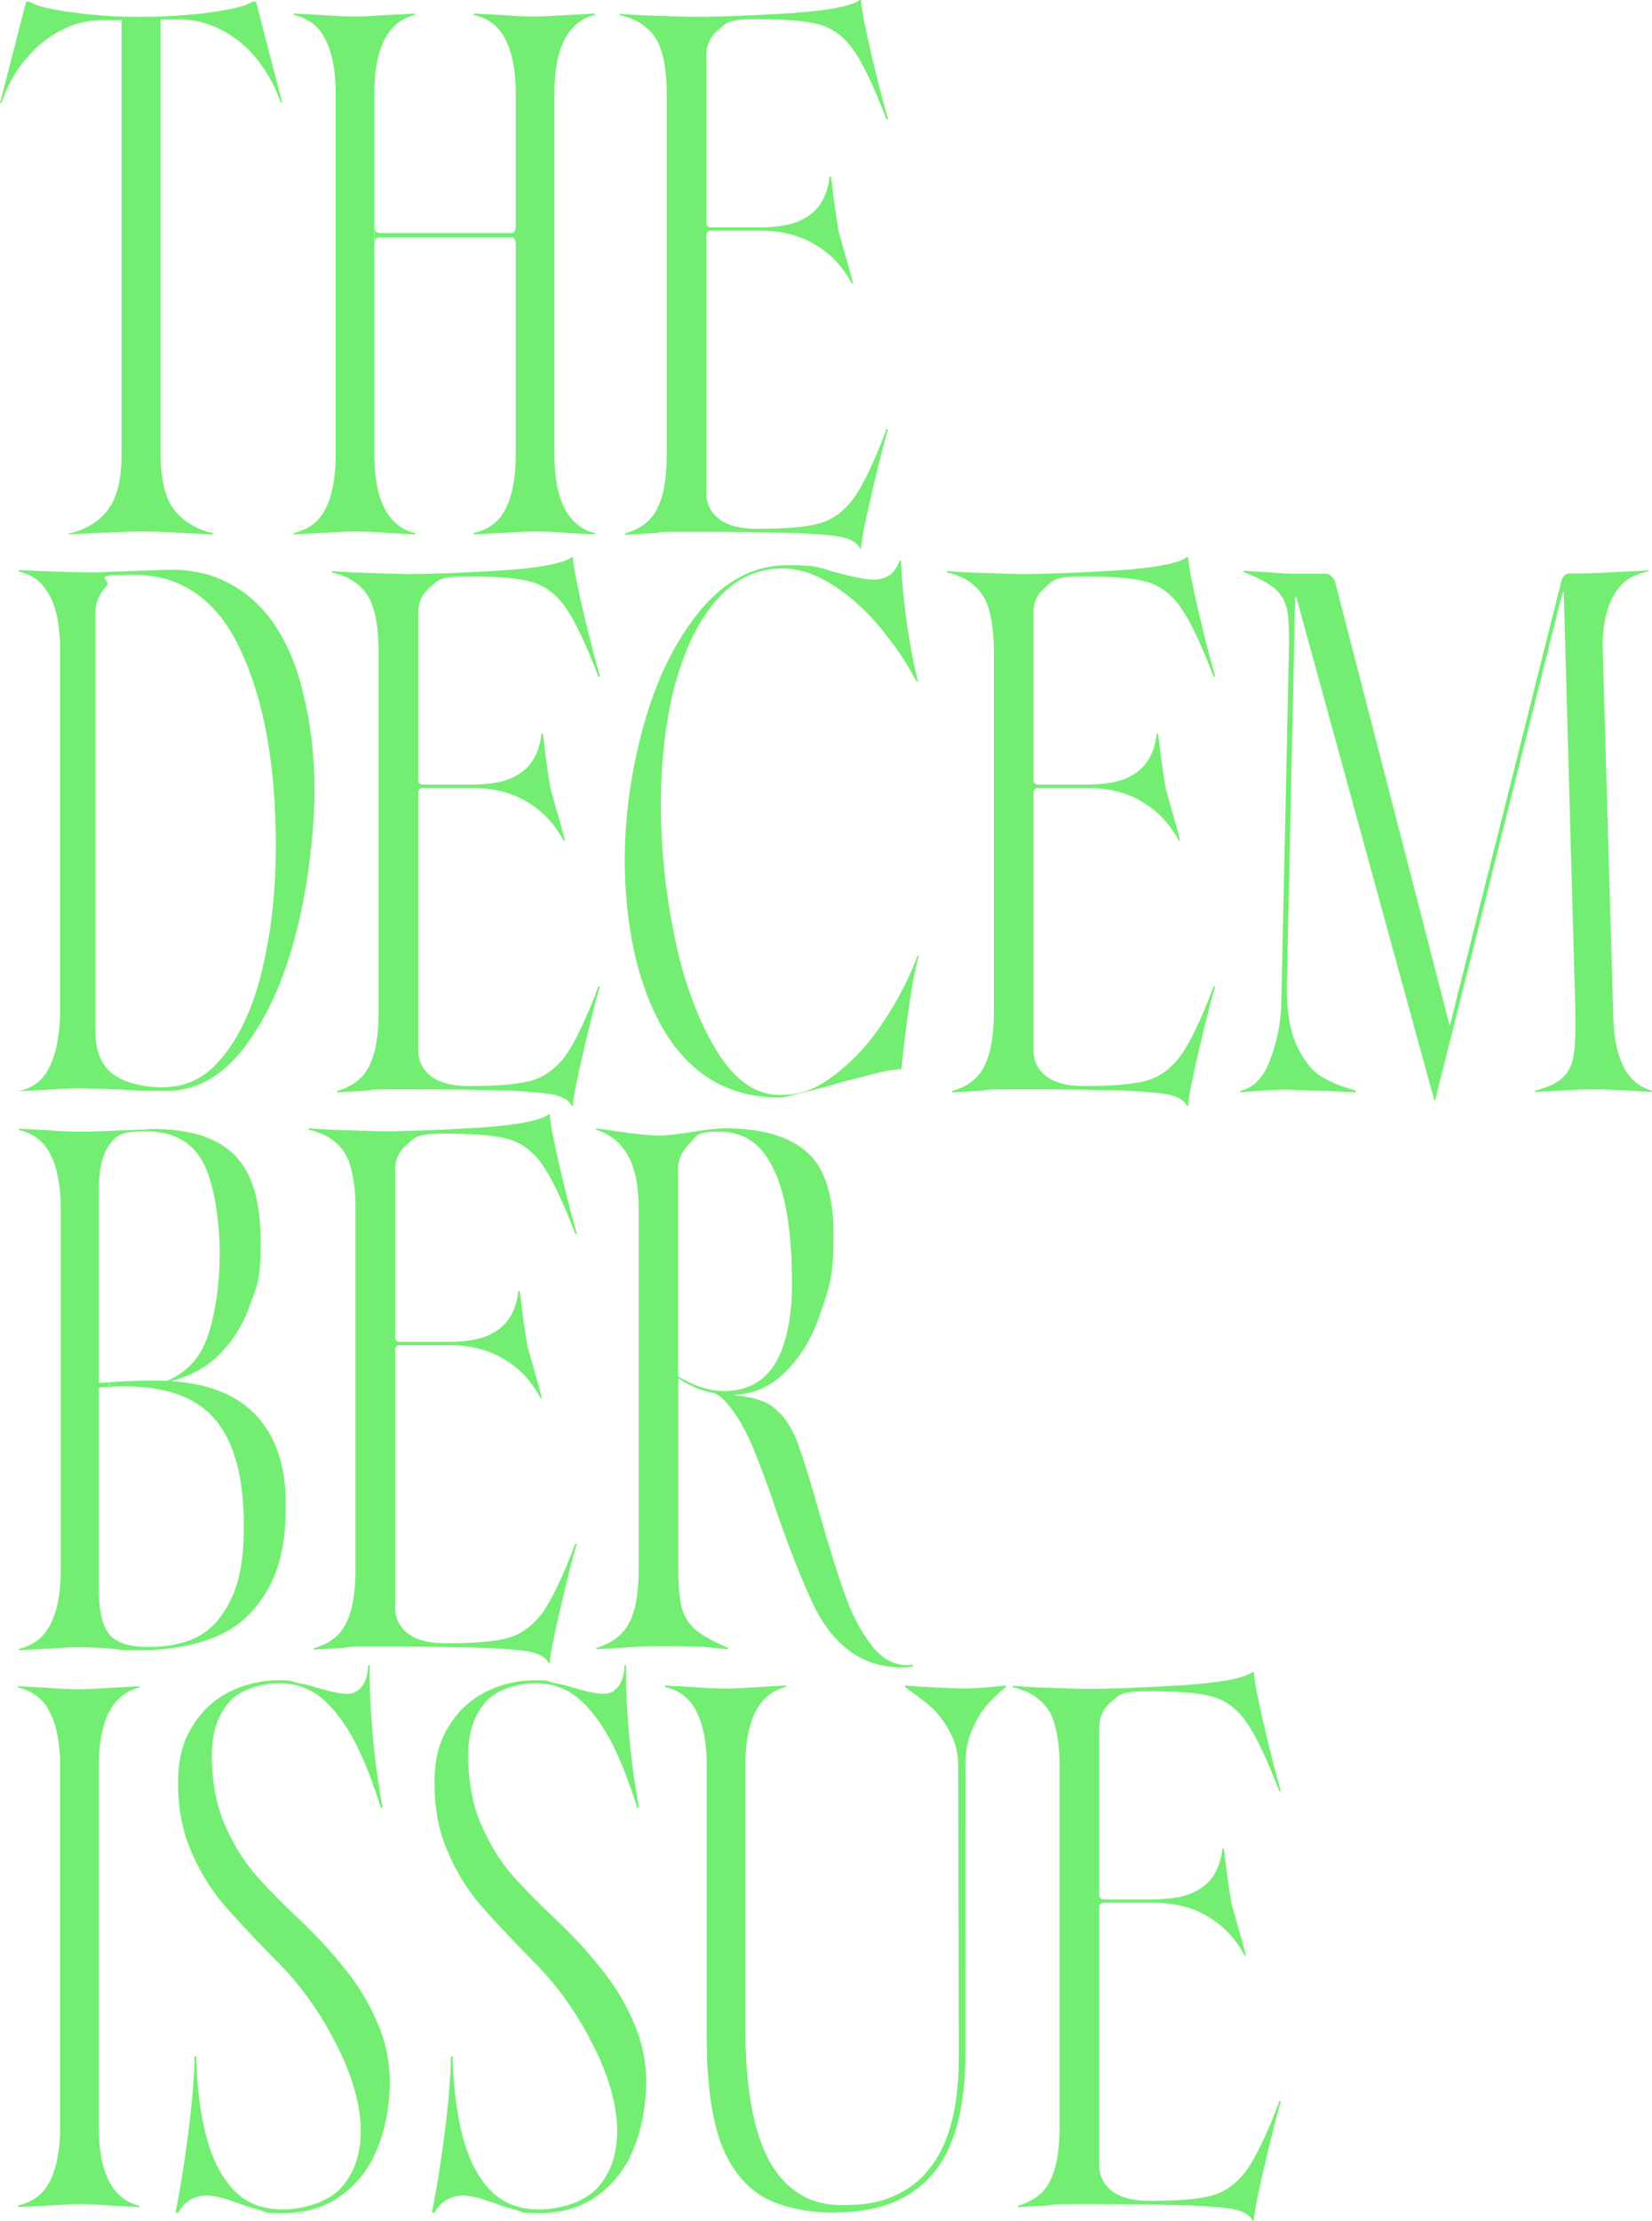<?xml version="1.0" encoding="UTF-8"?>
<svg id="_レイヤー_1" data-name="レイヤー_1" xmlns="http://www.w3.org/2000/svg" version="1.1" viewBox="0 0 500 672">
  <!-- Generator: Adobe Illustrator 30.0.0, SVG Export Plug-In . SVG Version: 2.1.1 Build 123)  -->
  <defs>
    <style>
      .st0 {
        fill: #73ee73;
      }
    </style>
  </defs>
  <path class="st0" d="M379.2,672c-.7-1.6-2.4-2.7-5.1-3.4-2.6-.6-7.2-1-13.9-1.3-6.7-.2-17.3-.4-31.8-.4s-7.2.2-12.7.5l-7.6.4v-.4c4.8-1.4,8.1-4,9.8-7.7,1.9-3.8,2.8-9.3,2.8-16.3v-108.9c0-5-.5-9.2-1.4-12.4-.8-3.2-2.3-5.7-4.4-7.5-2-1.9-4.8-3.3-8.4-4.1v-.4l6.3.4,15.5.5c8.1,0,18-.4,29.7-1.1,11.7-.8,18.8-2.2,21.1-4h.4c.1,2.4,1.2,8.1,3.3,17.1,2.1,8.9,3.8,15.2,4.9,19h-.5c-3.8-9.9-7.1-16.9-10-21-2.9-4.1-6.4-6.6-10.4-7.7-4-1.1-10.3-1.6-19-1.6s-9,1.1-11.4,3.2c-2.5,2-3.7,4.6-3.7,7.7v51c0,.2.1.5.4.7.2.2.5.4.7.4h14.6c4.7,0,8.6-.5,11.6-1.6,3-1.2,5.4-2.9,7-5.2,1.6-2.3,2.6-5.2,3-8.6h.4c.4,2.4.6,4.8.9,7.2.6,4.4,1.1,7.5,1.4,9.3l2.1,7.5c1.2,4,1.9,6.8,2.3,8.4h-.4c-2.8-5.3-6.6-9.2-11.3-11.9-4.6-2.8-10.1-4.1-16.7-4.1h-14.9c-.2,0-.5.1-.7.4-.2.2-.4.5-.4.7v78.3c0,3.1,1.2,5.7,3.7,7.7,2.5,2,6.3,3.1,11.4,3.1,8.7,0,15-.5,19-1.6,4-1.1,7.4-3.6,10.4-7.5,2.9-4.1,6.3-11.1,10-21h.5c-1.2,3.8-2.8,10.2-4.9,19.2-2.1,8.9-3.2,14.5-3.3,16.9h-.4ZM253.3,669.5c-8.8,0-16.1-1.5-21.8-4.5-5.7-3.1-10.1-8.5-13.2-16.2-2.9-7.8-4.4-18.5-4.4-32.2v-82.3c0-6.8-1-12.2-3-16.2-1.9-4.1-5.1-6.6-9.7-7.7v-.4l7.9.4c4.9.4,8.5.5,10.7.5s5.6-.2,10.4-.5l7.7-.4v.4c-8.2,2-12.3,10-12.3,23.9v79.4c0,18.1,2.5,31.6,7.4,40.4,5,8.7,12.2,13.1,21.6,13.1s14.1-1.5,19.3-4.5c5.3-3.1,9.3-8,12.1-14.6,2.8-6.7,4.2-15.4,4.2-26l-.2-87.8c0-3.8-.8-7.2-2.5-10.2-1.6-3.1-3.5-5.6-5.5-7.4-2-1.8-4.2-3.5-6.7-5.2-.5-.4-.9-.7-1.4-1.1v-.4c2.8.2,5.6.4,8.3.5l9.1.4c2.9,0,7.3-.3,13.2-.9v.4l-.5.4c-1.8,1.4-3.5,3.1-5.1,4.9-1.6,1.8-3.2,4.3-4.6,7.5-1.4,3.1-2.1,6.8-2.1,11.1v87.1c0,16.5-3.3,28.7-10,36.5-6.7,7.7-16.4,11.5-29.2,11.5ZM130.7,669.5c1.4-6.8,2.7-14.9,3.9-24.3,1.2-9.3,1.8-17,1.9-23h.5c.2,9.1,1.2,17.1,3,24.1,1.8,6.8,4.5,12.3,8.3,16.3,3.8,4,8.7,5.9,14.9,5.9s13.7-2.2,17.6-6.5c4-4.4,6-10.2,6-17.4s-2.5-16.7-7.6-26.4c-4.9-9.7-11.1-18.2-18.5-25.5-7-7.1-12.4-12.9-16.2-17.4-3.8-4.7-6.9-9.9-9.3-15.8-2.5-5.9-3.7-12.6-3.7-20.1s1.5-12.6,4.4-17.2c2.9-4.7,6.7-8.1,11.3-10.4,4.7-2.3,9.6-3.4,14.6-3.4s3.5.2,5.5.7c2,.4,3.9.8,5.8,1.4,4.3,1.3,7.5,2,9.5,2s3.4-.8,4.6-2.3c1.2-1.7,1.8-3.8,1.8-6.3h.5c-.1,6.1.2,13.1.9,21,.7,7.8,1.7,15.1,3,21.9l-.5.2c-2.2-6.8-4.2-12.2-6-16-2.9-6.6-6.4-11.9-10.4-15.8-4-4-8.8-5.9-14.4-5.9s-12.2,2-15.5,6.1c-3.3,4-4.9,9.3-4.9,16s1.2,14.3,3.7,20.1c2.5,5.9,5.5,10.9,9,15.1,3.6,4.2,8.4,9.1,14.4,14.7,5,4.8,9.5,9.7,13.4,14.7,4,4.9,7.2,10.3,9.7,16.2,2.5,5.7,3.7,11.7,3.7,17.8s-1.2,13.8-3.7,19.8c-2.3,6-6,10.8-10.9,14.4-4.8,3.6-10.7,5.4-17.6,5.4s-4.9-.3-7-.9c-2.1-.5-4.5-1.2-7-2.2-4-1.4-7-2.2-9.1-2.2-3.9,0-6.8,1.7-8.8,5.2h-.5ZM53.1,669.5c1.4-6.8,2.7-14.9,3.9-24.3,1.2-9.3,1.8-17,1.9-23h.5c.2,9.1,1.2,17.1,3,24.1,1.8,6.8,4.5,12.3,8.3,16.3,3.8,4,8.7,5.9,14.9,5.9s13.7-2.2,17.6-6.5c4-4.4,6-10.2,6-17.4s-2.5-16.7-7.6-26.4c-4.9-9.7-11.1-18.2-18.5-25.5-7-7.1-12.4-12.9-16.2-17.4-3.8-4.7-6.9-9.9-9.3-15.8-2.5-5.9-3.7-12.6-3.7-20.1s1.5-12.6,4.4-17.2c2.9-4.7,6.7-8.1,11.3-10.4,4.7-2.3,9.6-3.4,14.6-3.4s3.5.2,5.5.7c2,.4,3.9.8,5.8,1.4,4.3,1.3,7.5,2,9.5,2s3.4-.8,4.6-2.3c1.2-1.7,1.8-3.8,1.8-6.3h.5c-.1,6.1.2,13.1.9,21,.7,7.8,1.7,15.1,3,21.9l-.5.2c-2.2-6.8-4.2-12.2-6-16-2.9-6.6-6.4-11.9-10.4-15.8-4-4-8.8-5.9-14.4-5.9s-12.2,2-15.5,6.1c-3.3,4-4.9,9.3-4.9,16s1.2,14.3,3.7,20.1c2.5,5.9,5.5,10.9,9,15.1,3.6,4.2,8.4,9.1,14.4,14.7,5,4.8,9.5,9.7,13.4,14.7,4,4.9,7.2,10.3,9.7,16.2,2.5,5.7,3.7,11.7,3.7,17.8s-1.2,13.8-3.7,19.8c-2.3,6-6,10.8-10.9,14.4-4.8,3.6-10.7,5.4-17.6,5.4s-4.9-.3-7-.9c-2.1-.5-4.5-1.2-7-2.2-4-1.4-7-2.2-9.1-2.2-3.9,0-6.8,1.7-8.8,5.2h-.5ZM5.5,667.3c4.6-1.1,7.8-3.6,9.7-7.5,2-4.1,3-9.5,3-16.3v-109c0-6.8-1-12.2-3-16.2-1.9-4.1-5.1-6.6-9.7-7.7v-.4l7.9.4c4.9.4,8.5.5,10.7.5s5.6-.2,10.4-.5l7.7-.4v.4c-8.2,2-12.3,10-12.3,23.9v109c0,13.9,4.1,21.9,12.3,23.9v.4l-7.7-.4c-4.8-.4-8.3-.5-10.4-.5s-5.8.2-10.7.5l-7.9.4v-.4ZM276.5,504.2c-3.2.5-6.2.4-9-.2-2.7-.5-5.2-1.4-7.6-2.7-5.5-3.1-10-8.2-13.5-15.3-3.4-7.1-7.2-16.6-11.4-28.7-2.2-6.7-4.2-12-5.8-16-1.5-4.1-3.2-7.7-5.1-11-1.3-2.2-2.6-4-4-5.6-1.3-1.6-2.6-2.6-3.9-3.2-3.8-.6-7.4-2.1-10.9-4.5v57.7c0,5.3.4,9.3,1.1,12,.8,2.6,2.2,4.8,4.2,6.5,2.1,1.7,5.4,3.5,9.8,5.4l-.2.4c-2.3-.2-4.7-.5-7-.7-3-.1-7.5-.2-13.4-.2s-6.9.2-12.3.5l-7,.4v-.4c4.8-1.4,8.1-4,10-7.7,1.9-3.7,2.8-9.1,2.8-16.2v-109c0-6.9-1.1-12.3-3.2-16-2.1-3.8-5.3-6.5-9.7-7.9v-.4l6.3.9c5.9.8,10,1.3,12.5,1.3s5.7-.4,10.2-1.1c4.3-.7,7.7-1.1,10-1.1,11,0,19.2,2.3,24.6,7,5.5,4.6,8.3,13,8.3,25.3s-1.2,15.5-3.7,22.8c-2.3,7.3-5.8,13.4-10.4,18.1-4.5,4.7-9.7,7.1-15.6,7.4v.2c1.3.1,2.5.3,3.7.5,1.2.2,2.3.5,3.5.9,2.6.8,4.8,2.3,6.7,4.5,2,2.2,3.6,5,4.9,8.4,1.5,4.1,3.8,11.3,6.7,21.6,2.9,10.2,5.5,18.4,7.7,24.6,2.2,6.2,5,11.4,8.4,15.6,3.4,4.2,7.4,6,12,5.4l.2.4ZM219.1,420.9c4.3,0,8-1.1,11.1-3.4,3.2-2.4,5.5-6,7-10.8,1.6-4.8,2.5-10.8,2.5-18.1,0-15.6-1.8-27.1-5.5-34.7-3.5-7.7-9-11.5-16.4-11.5s-6.7,1.2-9.1,3.6c-2.3,2.3-3.5,4.9-3.5,7.9v62.5c3,1.8,5.7,3,7.9,3.6,2.2.6,4.2.9,6,.9ZM166.1,503.3c-.7-1.6-2.4-2.7-5.1-3.4-2.6-.6-7.2-1-13.9-1.3-6.7-.2-17.3-.4-31.8-.4s-7.2.2-12.7.5l-7.6.4v-.4c4.8-1.4,8.1-4,9.8-7.7,1.9-3.8,2.8-9.3,2.8-16.3v-108.9c0-5-.5-9.2-1.4-12.4-.8-3.2-2.3-5.7-4.4-7.5-2-1.9-4.8-3.3-8.4-4.1v-.4l6.3.4,15.5.5c8.1,0,18-.4,29.7-1.1,11.7-.8,18.8-2.2,21.1-4h.4c.1,2.4,1.2,8.1,3.3,17.1,2.1,8.9,3.8,15.2,4.9,19h-.5c-3.8-9.9-7.1-16.9-10-21-2.9-4.1-6.4-6.6-10.4-7.7-4-1.1-10.3-1.6-19-1.6s-9,1.1-11.4,3.2c-2.5,2-3.7,4.6-3.7,7.7v51c0,.2.1.5.4.7.2.2.5.4.7.4h14.6c4.7,0,8.6-.5,11.6-1.6,3-1.2,5.4-2.9,7-5.2,1.6-2.3,2.6-5.1,3-8.6h.4c.4,2.4.6,4.8.9,7.2.6,4.4,1.1,7.5,1.4,9.3l2.1,7.5c1.2,4,1.9,6.8,2.3,8.4h-.4c-2.8-5.3-6.6-9.2-11.3-11.9-4.6-2.8-10.1-4.1-16.7-4.1h-14.9c-.2,0-.5.1-.7.4-.2.2-.4.5-.4.7v78.3c0,3.1,1.2,5.7,3.7,7.7,2.5,2,6.3,3.1,11.4,3.1,8.7,0,15-.5,19-1.6,4-1.1,7.4-3.6,10.4-7.5,2.9-4.1,6.3-11.1,10-21h.5c-1.2,3.8-2.8,10.2-4.9,19.2-2.1,8.9-3.2,14.5-3.3,16.9h-.4ZM30.4,419.8c-.4,0-.5.2-.5.5v60.2c0,6.5,1,11.1,3,13.8,2.1,2.6,5.9,4,11.3,4,5.9.1,11-.8,15.3-2.9,4.3-2.2,7.8-6,10.4-11.5,2.7-5.5,4-13.1,3.9-22.8-.1-15.2-3.3-26.1-9.7-32.7-6.3-6.7-16.6-9.6-30.9-8.8v-1.4c6.1-.4,10.6-.5,13.4-.5,13.5,0,23.5,3.2,30.1,9.7,6.6,6.5,9.8,15.7,9.8,27.7s-1.9,19.8-5.8,26.4c-3.9,6.6-9.1,11.2-15.6,13.8-6.4,2.6-14,4-22.7,4s-4.2-.1-7.9-.4c-4.7-.4-8.3-.5-10.7-.5s-5.6.2-10.4.5l-7.7.4v-.4c4.6-1.1,7.8-3.7,9.7-7.7,2-4.1,3-9.5,3-16.3v-109c0-6.8-1-12.3-3-16.3-1.9-4.1-5.1-6.6-9.7-7.7v-.4l7.9.4c4.9.4,8.5.5,10.7.5s7.1-.1,12.8-.4c3-.1,6.1-.2,9.1-.4,11.5,0,19.8,2.7,25,8.1,5.2,5.3,7.7,14,7.7,26s-1,12.6-3,18.5c-1.9,5.7-4.9,10.8-9,15.1-4,4.2-9.1,7.1-15.3,8.6h-1.4c6.4-2.5,10.8-7.4,13-14.6,2.2-7.2,3.3-15.3,3.3-24.4s-1.7-21.1-5.1-27.3c-3.4-6.2-9.1-9.3-17.2-9.3s-9,1.4-11.1,4.1c-2.1,2.8-3.2,7.4-3.2,13.8v57.7c0,.4.2.5.7.5l2.5-.2v1.4l-2.6.2ZM434.1,332.9l-41.7-152c0-.1,0-.2-.2-.2s-.2,0-.2.2l-2.5,116.8c-.1,7.9.9,14.1,3,18.7,2.1,4.4,4.5,7.5,7.2,9.2,2.8,1.7,6.1,3.1,9.8,4.1l.9.4v.4l-8.8-.4c-4-.1-8-.2-12-.4-1.8,0-4.8.1-9.1.4l-5.1.4v-.4c4.1-1,7.2-4.2,9.1-9.7,2.1-5.5,3.2-11.3,3.3-17.2l2.3-106c.1-5.7,0-9.9-.5-12.4-.5-2.6-1.6-4.8-3.5-6.5-1.9-1.7-5.1-3.4-9.7-5.2v-.4l7,.4c4.3.4,7.5.5,9.5.5h8.4c.6,0,1.1.2,1.6.7.5.4.8.8,1.1,1.4l34.8,134.7,33.8-134.7c.4-1.4,1.2-2.2,2.6-2.2h3.5c2.5,0,6.4-.2,11.8-.5l8.6-.4v.2c-1.5.4-2.7.7-3.5,1.1-.8.2-1.5.5-2.1.9-2.8,1.6-5,4.3-6.5,8.3-1.4,3.8-2.1,8.5-1.9,14l3.2,111.2c.2,6.1,1.3,11,3.2,14.7,1.9,3.6,4.7,5.9,8.4,7v.4l-6.7-.4c-4.6-.2-7.9-.4-10-.4s-6.3.1-11.4.4l-7.2.4v-.4c3.9-1,6.7-2.3,8.4-4,1.8-1.7,2.9-4,3.3-6.8.5-2.9.6-7.2.5-13.1l-3.5-126.7c0-.1,0-.2-.2-.2s-.2,0-.2.2l-38.5,153.4h-.5ZM359.3,334.7c-.7-1.6-2.4-2.7-5.1-3.4-2.6-.6-7.2-1-13.9-1.3-6.7-.2-17.3-.4-31.8-.4s-7.2.2-12.7.5l-7.6.4v-.4c4.8-1.4,8.1-4,9.8-7.7,1.9-3.8,2.8-9.3,2.8-16.3v-108.9c0-5-.5-9.2-1.4-12.4-.8-3.2-2.3-5.7-4.4-7.5-2-1.9-4.8-3.3-8.4-4.1v-.4l6.3.4,15.5.5c8.1,0,18-.4,29.7-1.1,11.7-.8,18.8-2.2,21.1-4h.4c.1,2.4,1.2,8.1,3.3,17.1,2.1,8.9,3.8,15.2,4.9,19h-.5c-3.8-9.9-7.1-16.9-10-21-2.9-4.1-6.4-6.6-10.4-7.7-4-1.1-10.3-1.6-19-1.6s-9,1.1-11.4,3.2c-2.5,2-3.7,4.6-3.7,7.7v51c0,.2.1.5.4.7.2.2.5.4.7.4h14.6c4.7,0,8.6-.5,11.6-1.6,3-1.2,5.4-2.9,7-5.2,1.6-2.3,2.6-5.2,3-8.6h.4c.4,2.4.6,4.8.9,7.2.6,4.4,1.1,7.5,1.4,9.3l2.1,7.5c1.2,4,1.9,6.8,2.3,8.4h-.4c-2.8-5.3-6.6-9.2-11.3-11.9-4.6-2.8-10.1-4.1-16.7-4.1h-14.9c-.2,0-.5.1-.7.4-.2.2-.4.5-.4.7v78.3c0,3.1,1.2,5.7,3.7,7.7,2.5,2,6.3,3.1,11.4,3.1,8.7,0,15-.5,19-1.6,4-1.1,7.4-3.6,10.4-7.5,2.9-4.1,6.3-11.1,10-21h.5c-1.2,3.8-2.8,10.2-4.9,19.2-2.1,8.9-3.2,14.5-3.3,16.9h-.4ZM236.1,332.1c-14.8,0-26.2-6.3-34.3-19-8-12.8-12.2-29.6-12.7-50.3-.2-14.1,1.6-28.3,5.5-42.6,3.9-14.3,9.6-26,17.1-35.2,7.6-9.3,16.5-14,26.7-14s9,.8,15.8,2.5c3.8,1,6.7,1.6,8.8,1.8,2.1.2,4,0,5.6-.9,1.6-.8,2.9-2.5,3.7-4.9l.4.2c.2,5.6.8,11.5,1.6,17.6.8,6.1,2,12.4,3.5,18.9h-.4c-2.5-4.7-5.2-9-8.3-12.9-4.9-6.6-10.3-11.8-16-15.6-5.6-3.8-11-5.7-16.2-5.7-8.1,0-14.9,3.4-20.6,10.2-5.6,6.7-9.8,15.9-12.7,27.7-2.7,11.6-3.9,24.7-3.5,39.3.4,12.6,2,25.3,4.9,38.1,3,12.7,7.2,23.2,12.5,31.6,5.4,8.3,11.5,12.4,18.5,12.4s11.5-2.1,16.9-6.3c5.5-4.2,10.4-9.5,14.6-16,4.3-6.5,7.7-13.1,10.2-19.8h.4c-1.1,4.1-2,8.8-2.8,14.2-.8,5.4-1.5,10.9-2.1,16.5l-.4,3.6c-1.9,0-4.9.5-9,1.6-4,1-8,2-12.1,3.2-3.4,1-6.6,1.8-9.7,2.5-2.9.8-4.9,1.3-6,1.3ZM173.1,334.7c-.7-1.6-2.4-2.7-5.1-3.4-2.6-.6-7.2-1-13.9-1.3-6.7-.2-17.3-.4-31.8-.4s-7.2.2-12.7.5l-7.6.4v-.4c4.8-1.4,8.1-4,9.8-7.7,1.9-3.8,2.8-9.3,2.8-16.3v-108.9c0-5-.5-9.2-1.4-12.4-.8-3.2-2.3-5.7-4.4-7.5-2-1.9-4.8-3.3-8.4-4.1v-.4l6.3.4,15.5.5c8.1,0,18-.4,29.7-1.1,11.7-.8,18.8-2.2,21.1-4h.4c.1,2.4,1.2,8.1,3.3,17.1,2.1,8.9,3.8,15.2,4.9,19h-.5c-3.8-9.9-7.1-16.9-10-21-2.9-4.1-6.4-6.6-10.4-7.7-4-1.1-10.3-1.6-19-1.6s-9,1.1-11.4,3.2c-2.5,2-3.7,4.6-3.7,7.7v51c0,.2.1.5.4.7.2.2.5.4.7.4h14.6c4.7,0,8.6-.5,11.6-1.6,3-1.2,5.4-2.9,7-5.2,1.6-2.3,2.6-5.2,3-8.6h.4c.4,2.4.6,4.8.9,7.2.6,4.4,1.1,7.5,1.4,9.3l2.1,7.5c1.2,4,1.9,6.8,2.3,8.4h-.4c-2.8-5.3-6.6-9.2-11.3-11.9-4.6-2.8-10.1-4.1-16.7-4.1h-14.9c-.2,0-.5.1-.7.4-.2.2-.4.5-.4.7v78.3c0,3.1,1.2,5.7,3.7,7.7,2.5,2,6.3,3.1,11.4,3.1,8.7,0,15-.5,19-1.6,4-1.1,7.4-3.6,10.4-7.5,2.9-4.1,6.3-11.1,10-21h.5c-1.2,3.8-2.8,10.2-4.9,19.2-2.1,8.9-3.2,14.5-3.3,16.9h-.4ZM5.5,330.2c4.5-1,7.6-3.4,9.5-7.4,2-4.1,3-9.4,3.2-16v-109.8c0-4.4-.4-8.3-1.2-11.5-.8-3.4-2.2-6.1-4-8.3-1.9-2.2-4.3-3.6-7.4-4.3v-.4c11.3.5,18.9.7,23,.7l10.7-.4c6.2-.2,10.5-.4,12.8-.4,6.6,0,12.4,1.4,17.6,4.3,5.2,2.8,9.6,6.8,13.2,12,4.1,6,7.2,13.4,9.1,22.1,2.1,8.6,3.2,18.2,3.2,28.7s-1.8,28.4-5.5,42.4c-3.5,14-8.7,25.6-15.5,34.7-6.8,9-14.8,13.5-23.9,13.5s-7.5-.1-13.4-.4c-5.9-.2-10.3-.4-13.2-.4s-5.7.2-10.6.5l-7.7.4v-.4ZM49.9,328.9c7.3,0,13.4-3.5,18.5-10.4,5.2-6.9,9-16,11.4-27.1,2.5-11.1,3.7-22.9,3.7-35.2,0-24.3-3.5-44.1-10.6-59.3-7-15.3-17.9-23-32.5-23s-6,1.2-8.3,3.6c-2.1,2.3-3.2,4.9-3.2,7.7v127.2c0,5.7,1.8,9.9,5.3,12.6,3.6,2.6,8.9,4,15.6,4ZM260.3,166c-.7-1.6-2.4-2.7-5.1-3.4-2.6-.6-7.2-1-13.9-1.3-6.7-.2-17.3-.4-31.8-.4s-7.2.2-12.7.5l-7.6.4v-.4c4.8-1.4,8.1-4,9.8-7.7,1.9-3.8,2.8-9.3,2.8-16.3V28.6c0-5-.5-9.2-1.4-12.4-.8-3.2-2.3-5.7-4.4-7.5-2-1.9-4.8-3.3-8.4-4.1v-.4l6.3.4,15.5.5c8.1,0,18-.4,29.7-1.1,11.7-.8,18.8-2.2,21.1-4h.4c.1,2.4,1.2,8.1,3.3,17.1,2.1,8.9,3.8,15.2,4.9,19h-.5c-3.8-9.9-7.1-16.9-10-21-2.9-4.1-6.4-6.6-10.4-7.7-4-1.1-10.3-1.6-19-1.6s-9,1.1-11.4,3.2c-2.5,2-3.7,4.6-3.7,7.7v51c0,.2.1.5.4.7.2.2.5.4.7.4h14.6c4.7,0,8.6-.5,11.6-1.6,3-1.2,5.4-2.9,7-5.2,1.6-2.3,2.6-5.2,3-8.6h.4c.4,2.4.6,4.8.9,7.2.6,4.4,1.1,7.5,1.4,9.3l2.1,7.5c1.2,4,1.9,6.8,2.3,8.4h-.4c-2.8-5.3-6.6-9.2-11.3-11.9-4.6-2.8-10.1-4.1-16.7-4.1h-14.9c-.2,0-.5.1-.7.4-.2.2-.4.5-.4.7v78.3c0,3.1,1.2,5.7,3.7,7.7,2.5,2,6.3,3.1,11.4,3.1,8.7,0,15-.5,19-1.6,4-1.1,7.4-3.6,10.4-7.5,2.9-4.1,6.3-11.1,10-21h.5c-1.2,3.8-2.8,10.2-4.9,19.2-2.1,8.9-3.2,14.5-3.3,16.9h-.4ZM113.4,67.5c0,1.1,0,1.9.2,2.3.2.5.8.7,1.6.7h39.2c.8,0,1.3-.2,1.4-.7.2-.5.4-1.3.4-2.3v-.5,8.3-.5c0-1.1-.1-1.9-.4-2.3-.1-.5-.6-.7-1.4-.7h-39.2c-.8,0-1.3.2-1.6.7-.1.5-.2,1.3-.2,2.3v.5-8.3.5ZM88.9,161.3c4.6-1.1,7.8-3.6,9.7-7.5,2-4.1,3-9.5,3-16.3V28.4c0-6.8-1-12.2-3-16.2-1.9-4.1-5.1-6.6-9.7-7.7v-.4l7.9.4c4.9.4,8.5.5,10.7.5s5.6-.2,10.4-.5l7.7-.4v.4c-8.2,2-12.3,10-12.3,23.9v109c0,13.9,4.1,21.9,12.3,23.9v.4l-7.7-.4c-4.8-.4-8.3-.5-10.4-.5s-5.8.2-10.7.5l-7.9.4v-.4ZM143.4,161.3c4.6-1.1,7.8-3.6,9.7-7.5,2-4.1,3-9.5,3-16.3V28.4c0-6.8-1-12.2-3-16.2-1.9-4.1-5.1-6.6-9.7-7.7v-.4l7.9.4c4.9.4,8.5.5,10.7.5s5.6-.2,10.4-.5l7.7-.4v.4c-8.2,2-12.3,10-12.3,23.9v109c0,13.9,4.1,21.9,12.3,23.9v.4l-7.7-.4c-4.8-.4-8.3-.5-10.4-.5s-5.8.2-10.7.5l-7.9.4v-.4ZM20.6,161.5c5.3-1.2,9.3-3.6,12-7.2,2.8-3.6,4.2-9.2,4.2-16.9V6.1h-6c-4.3,0-8.4,1-12.3,3.1-3.9,1.9-7.3,4.7-10.4,8.3-3.3,3.8-5.9,8.4-7.7,13.7h-.4L7.9.5h1.1c1.6,1.2,5.9,2.3,12.7,3.2,6.8,1,13.8,1.4,20.9,1.4s14.9-.5,21.5-1.4c6.6-1,10.7-2,12.3-3.2h1.1l7.9,30.5h-.4c-1.9-5.3-4.5-9.8-7.7-13.7-3-3.6-6.5-6.3-10.4-8.3-3.9-2-8-3.1-12.3-3.1h-6v131.3c0,7.7,1.3,13.3,4,16.9,2.8,3.6,6.7,6,11.8,7.2v.4l-8.3-.4c-6.7-.4-11.1-.5-13.4-.5s-6.9.2-13.5.5l-8.6.4v-.4Z"/>
</svg>